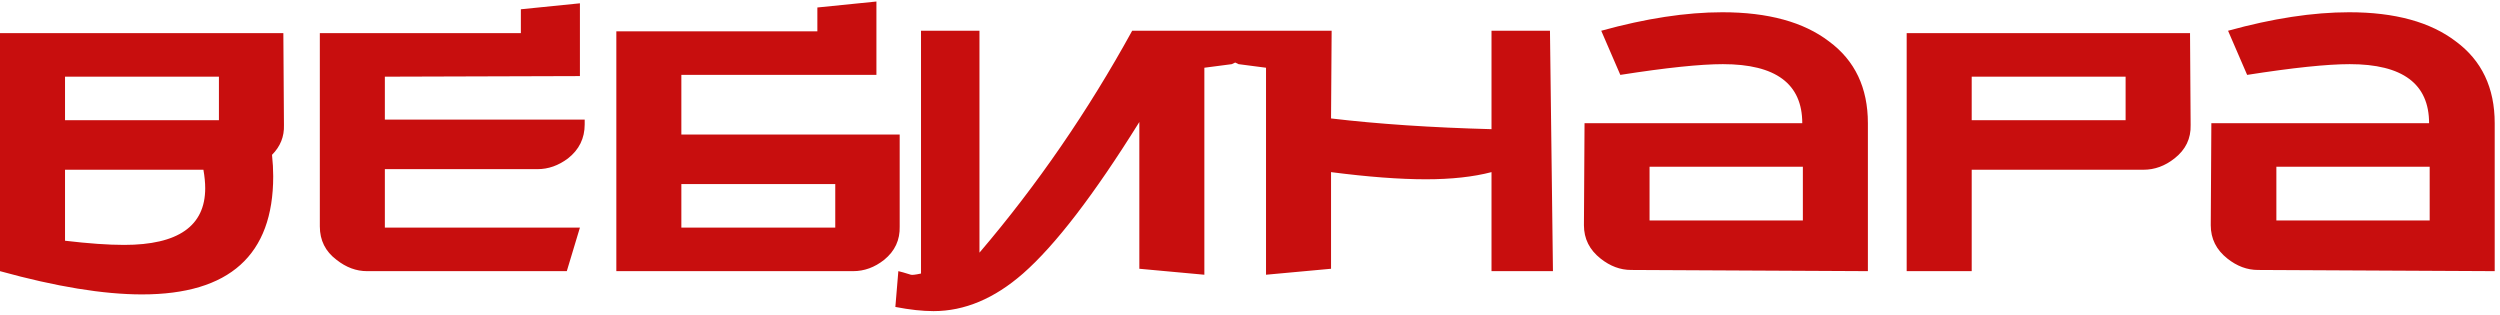 <?xml version="1.0" encoding="UTF-8"?> <svg xmlns="http://www.w3.org/2000/svg" width="461" height="58" viewBox="0 0 461 58" fill="none"> <path d="M52.36 23.05C52.433 25.177 51.7 27.01 50.16 28.55C50.307 29.943 50.38 31.263 50.38 32.51C50.38 47.03 42.313 54.29 26.18 54.29C19.067 54.29 10.34 52.86 0 50V6.11H52.25L52.36 23.05ZM40.37 22.17V14.14H11.99V22.17H40.37ZM37.51 31.3H11.99V44.39C16.317 44.903 19.947 45.16 22.88 45.16C32.853 45.16 37.84 41.677 37.84 34.71C37.84 33.683 37.73 32.547 37.51 31.3ZM107.817 22.94C107.817 25.507 106.791 27.597 104.737 29.21C102.977 30.53 101.107 31.19 99.127 31.19H70.967V41.97H106.937L104.517 50H67.667C65.687 50 63.817 49.303 62.057 47.91C60.004 46.37 58.977 44.317 58.977 41.75V6.11H96.047V1.71L106.937 0.61V14.03L70.967 14.14V22.06H107.817V22.94ZM125.642 24.81H165.902V41.75C165.976 44.243 165.022 46.297 163.042 47.91C161.282 49.303 159.376 50 157.322 50H113.652V5.78H150.722V1.38L161.612 0.28V13.81H125.642V24.81ZM125.642 41.97H154.022V33.94H125.642V41.97ZM165.654 50C166.021 50.073 166.791 50.293 167.964 50.66C168.184 50.733 168.807 50.66 169.834 50.44V5.67H180.614V46.59C191.247 34.123 200.634 20.483 208.774 5.67H229.674V7.65C229.674 9.777 228.831 11.17 227.144 11.83C225.457 12.05 223.771 12.27 222.084 12.49V50.66L210.094 49.56V22.5C201.734 35.92 194.584 45.233 188.644 50.44C183.364 55.06 177.864 57.37 172.144 57.37C170.091 57.37 167.744 57.113 165.104 56.6L165.654 50ZM286.364 50H275.034V31.74C271.66 32.62 267.627 33.06 262.934 33.06C258.094 33.06 252.264 32.62 245.444 31.74V49.56L233.454 50.66V12.49C231.767 12.27 230.08 12.05 228.394 11.83C226.707 11.17 225.864 9.777 225.864 7.65V5.67H245.554L245.444 21.84C254.097 22.867 263.96 23.527 275.034 23.82V5.67H285.814L286.364 50ZM344.438 50L300.768 49.78C298.788 49.78 296.918 49.083 295.158 47.69C293.104 46.077 292.077 44.023 292.077 41.53L292.188 22.72H332.338C332.338 15.46 327.461 11.83 317.708 11.83C313.528 11.83 307.221 12.49 298.788 13.81L295.268 5.67C303.481 3.397 310.924 2.26 317.598 2.26C326.031 2.26 332.594 4.057 337.288 7.65C342.054 11.17 344.438 16.193 344.438 22.72V50ZM332.448 40.65V30.75H304.178V40.65H332.448ZM403.952 23.05C404.025 25.543 403.035 27.597 400.982 29.21C399.222 30.603 397.315 31.3 395.262 31.3H363.582V50H351.592V6.11H403.842L403.952 23.05ZM391.962 22.17V14.14H363.582V22.17H391.962ZM460.023 50L416.353 49.78C414.373 49.78 412.503 49.083 410.743 47.69C408.69 46.077 407.663 44.023 407.663 41.53L407.773 22.72H447.923C447.923 15.46 443.047 11.83 433.293 11.83C429.113 11.83 422.807 12.49 414.373 13.81L410.853 5.67C419.067 3.397 426.51 2.26 433.183 2.26C441.617 2.26 448.18 4.057 452.873 7.65C457.64 11.17 460.023 16.193 460.023 22.72V50ZM448.033 40.65V30.75H419.763V40.65H448.033Z" fill="#C80E0E"></path> </svg> 